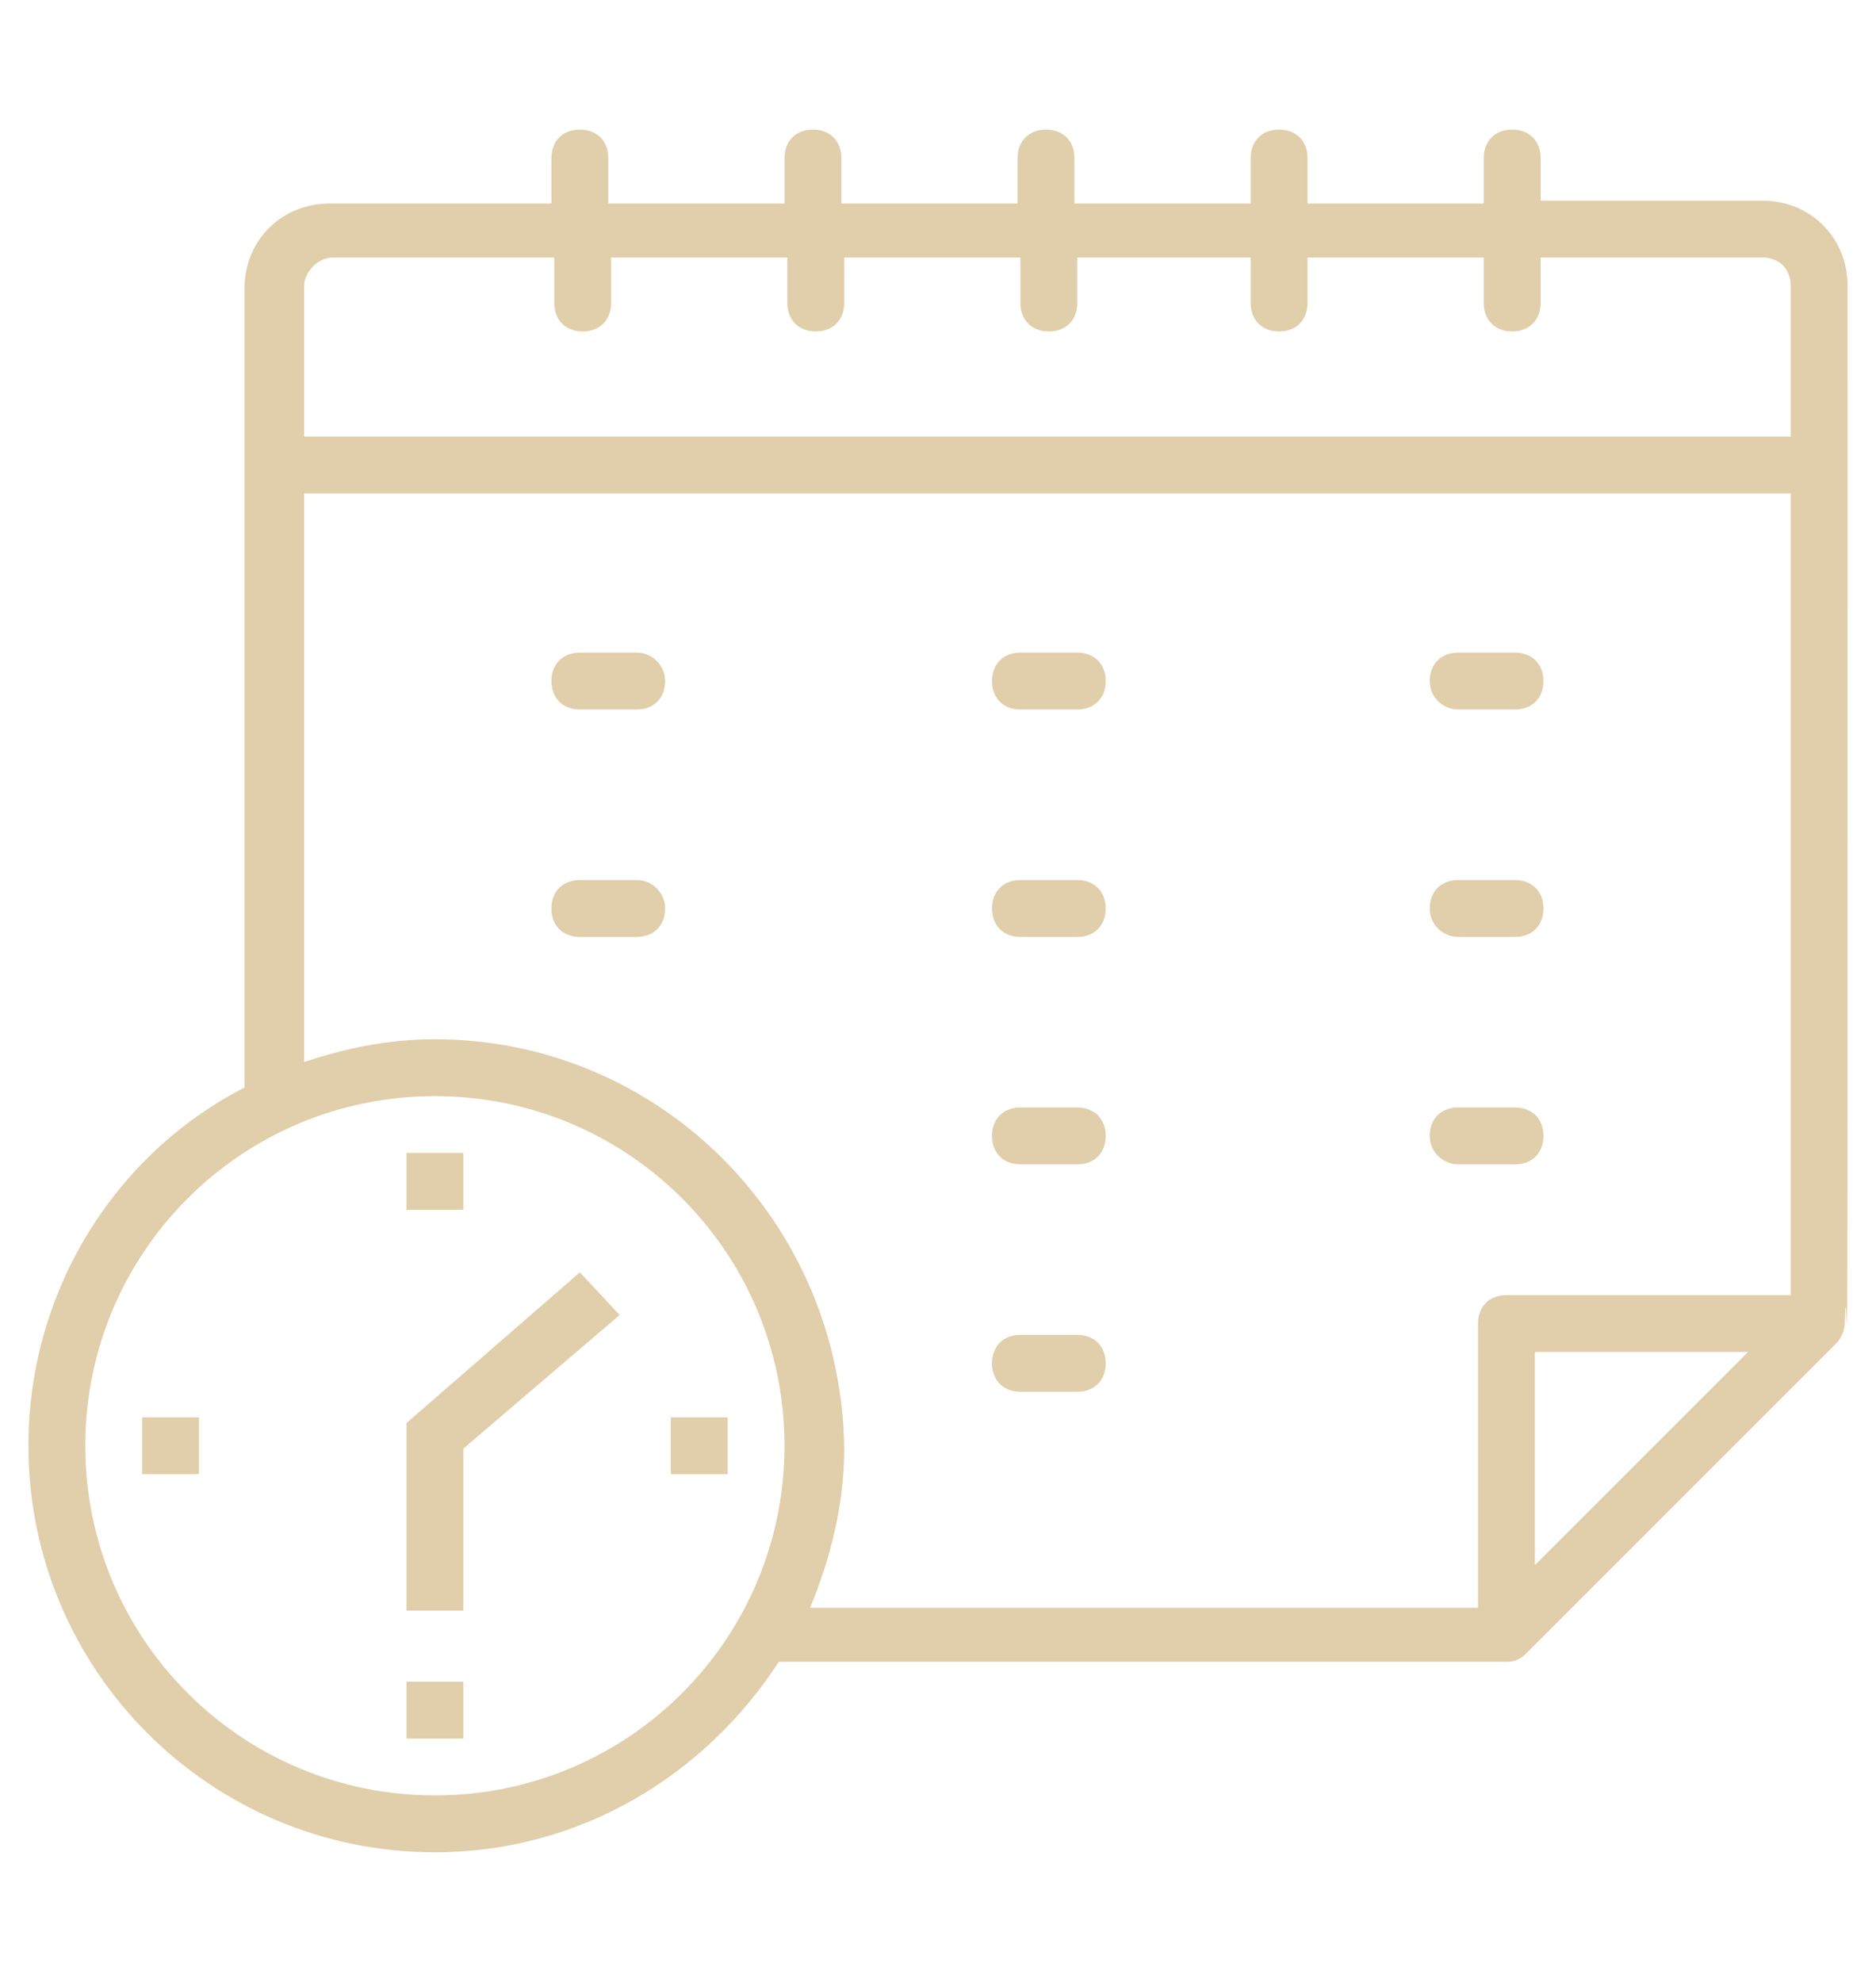 <svg xmlns="http://www.w3.org/2000/svg" version="1.1" xmlns:xlink="http://www.w3.org/1999/xlink" xmlns:svgjs="http://svgjs.com/svgjs" width="71" height="75" x="0" y="0" viewBox="0 0 66 66" style="enable-background:new 0 0 512 512" xml:space="preserve" class=""><g><path d="M65 8.2c0-1.7-1.3-3-3-3h-7.8V3.7c0-.6-.4-1-1-1s-1 .4-1 1v1.6H46V3.7c0-.6-.4-1-1-1s-1 .4-1 1v1.6h-6.2V3.7c0-.6-.4-1-1-1s-1 .4-1 1v1.6h-6.2V3.7c0-.6-.4-1-1-1s-1 .4-1 1v1.6h-6.2V3.7c0-.6-.4-1-1-1s-1 .4-1 1v1.6h-7.8c-1.7 0-3 1.3-3 3v28.1C4.1 38.7 1 43.5 1 49c0 7.9 6.4 14.3 14.3 14.3 5.1 0 9.5-2.7 12.1-6.7H53c.3 0 .5-.1.7-.3l10.9-10.9c.2-.2.3-.5.3-.7.1-3.7.1 13.5.1-36.5zM54 45.7h7.5L54 53.2zM11.7 7.2h7.8v1.6c0 .6.4 1 1 1s1-.4 1-1V7.2h6.2v1.6c0 .6.4 1 1 1s1-.4 1-1V7.2h6.2v1.6c0 .6.4 1 1 1s1-.4 1-1V7.2H44v1.6c0 .6.4 1 1 1s1-.4 1-1V7.2h6.2v1.6c0 .6.4 1 1 1s1-.4 1-1V7.2H62c.6 0 1 .4 1 1v5.3H10.7V8.2c0-.5.5-1 1-1zm3.6 54.1C8.5 61.3 3 55.8 3 49s5.5-12.3 12.3-12.3S27.6 42.2 27.6 49s-5.5 12.3-12.3 12.3zm0-26.6c-1.6 0-3.1.3-4.6.8v-20H63v28.2H53c-.6 0-1 .4-1 1v10H28.5c.7-1.7 1.2-3.6 1.2-5.6-.1-8-6.5-14.4-14.4-14.4z" fill="#e1ceaa" data-original="#000000"></path><path d="M14.3 38.7h2v2h-2zM14.3 57.3h2v2h-2zM23.6 48h2v2h-2zM5 48h2v2H5zM14.3 48.2v6.6h2v-5.7l5.5-4.7-1.4-1.5zM22.4 21.1h-2c-.6 0-1 .4-1 1s.4 1 1 1h2c.6 0 1-.4 1-1 0-.5-.4-1-1-1zM35.9 23.1h2c.6 0 1-.4 1-1s-.4-1-1-1h-2c-.6 0-1 .4-1 1s.4 1 1 1zM51.3 23.1h2c.6 0 1-.4 1-1s-.4-1-1-1h-2c-.6 0-1 .4-1 1s.5 1 1 1zM22.4 29.1h-2c-.6 0-1 .4-1 1s.4 1 1 1h2c.6 0 1-.4 1-1 0-.5-.4-1-1-1zM35.9 31.1h2c.6 0 1-.4 1-1s-.4-1-1-1h-2c-.6 0-1 .4-1 1s.4 1 1 1zM51.3 31.1h2c.6 0 1-.4 1-1s-.4-1-1-1h-2c-.6 0-1 .4-1 1s.5 1 1 1zM35.9 39.1h2c.6 0 1-.4 1-1s-.4-1-1-1h-2c-.6 0-1 .4-1 1s.4 1 1 1zM51.3 39.1h2c.6 0 1-.4 1-1s-.4-1-1-1h-2c-.6 0-1 .4-1 1s.5 1 1 1zM35.9 47.1h2c.6 0 1-.4 1-1s-.4-1-1-1h-2c-.6 0-1 .4-1 1s.4 1 1 1z" fill="#e1ceaa" data-original="#000000"></path></g></svg>